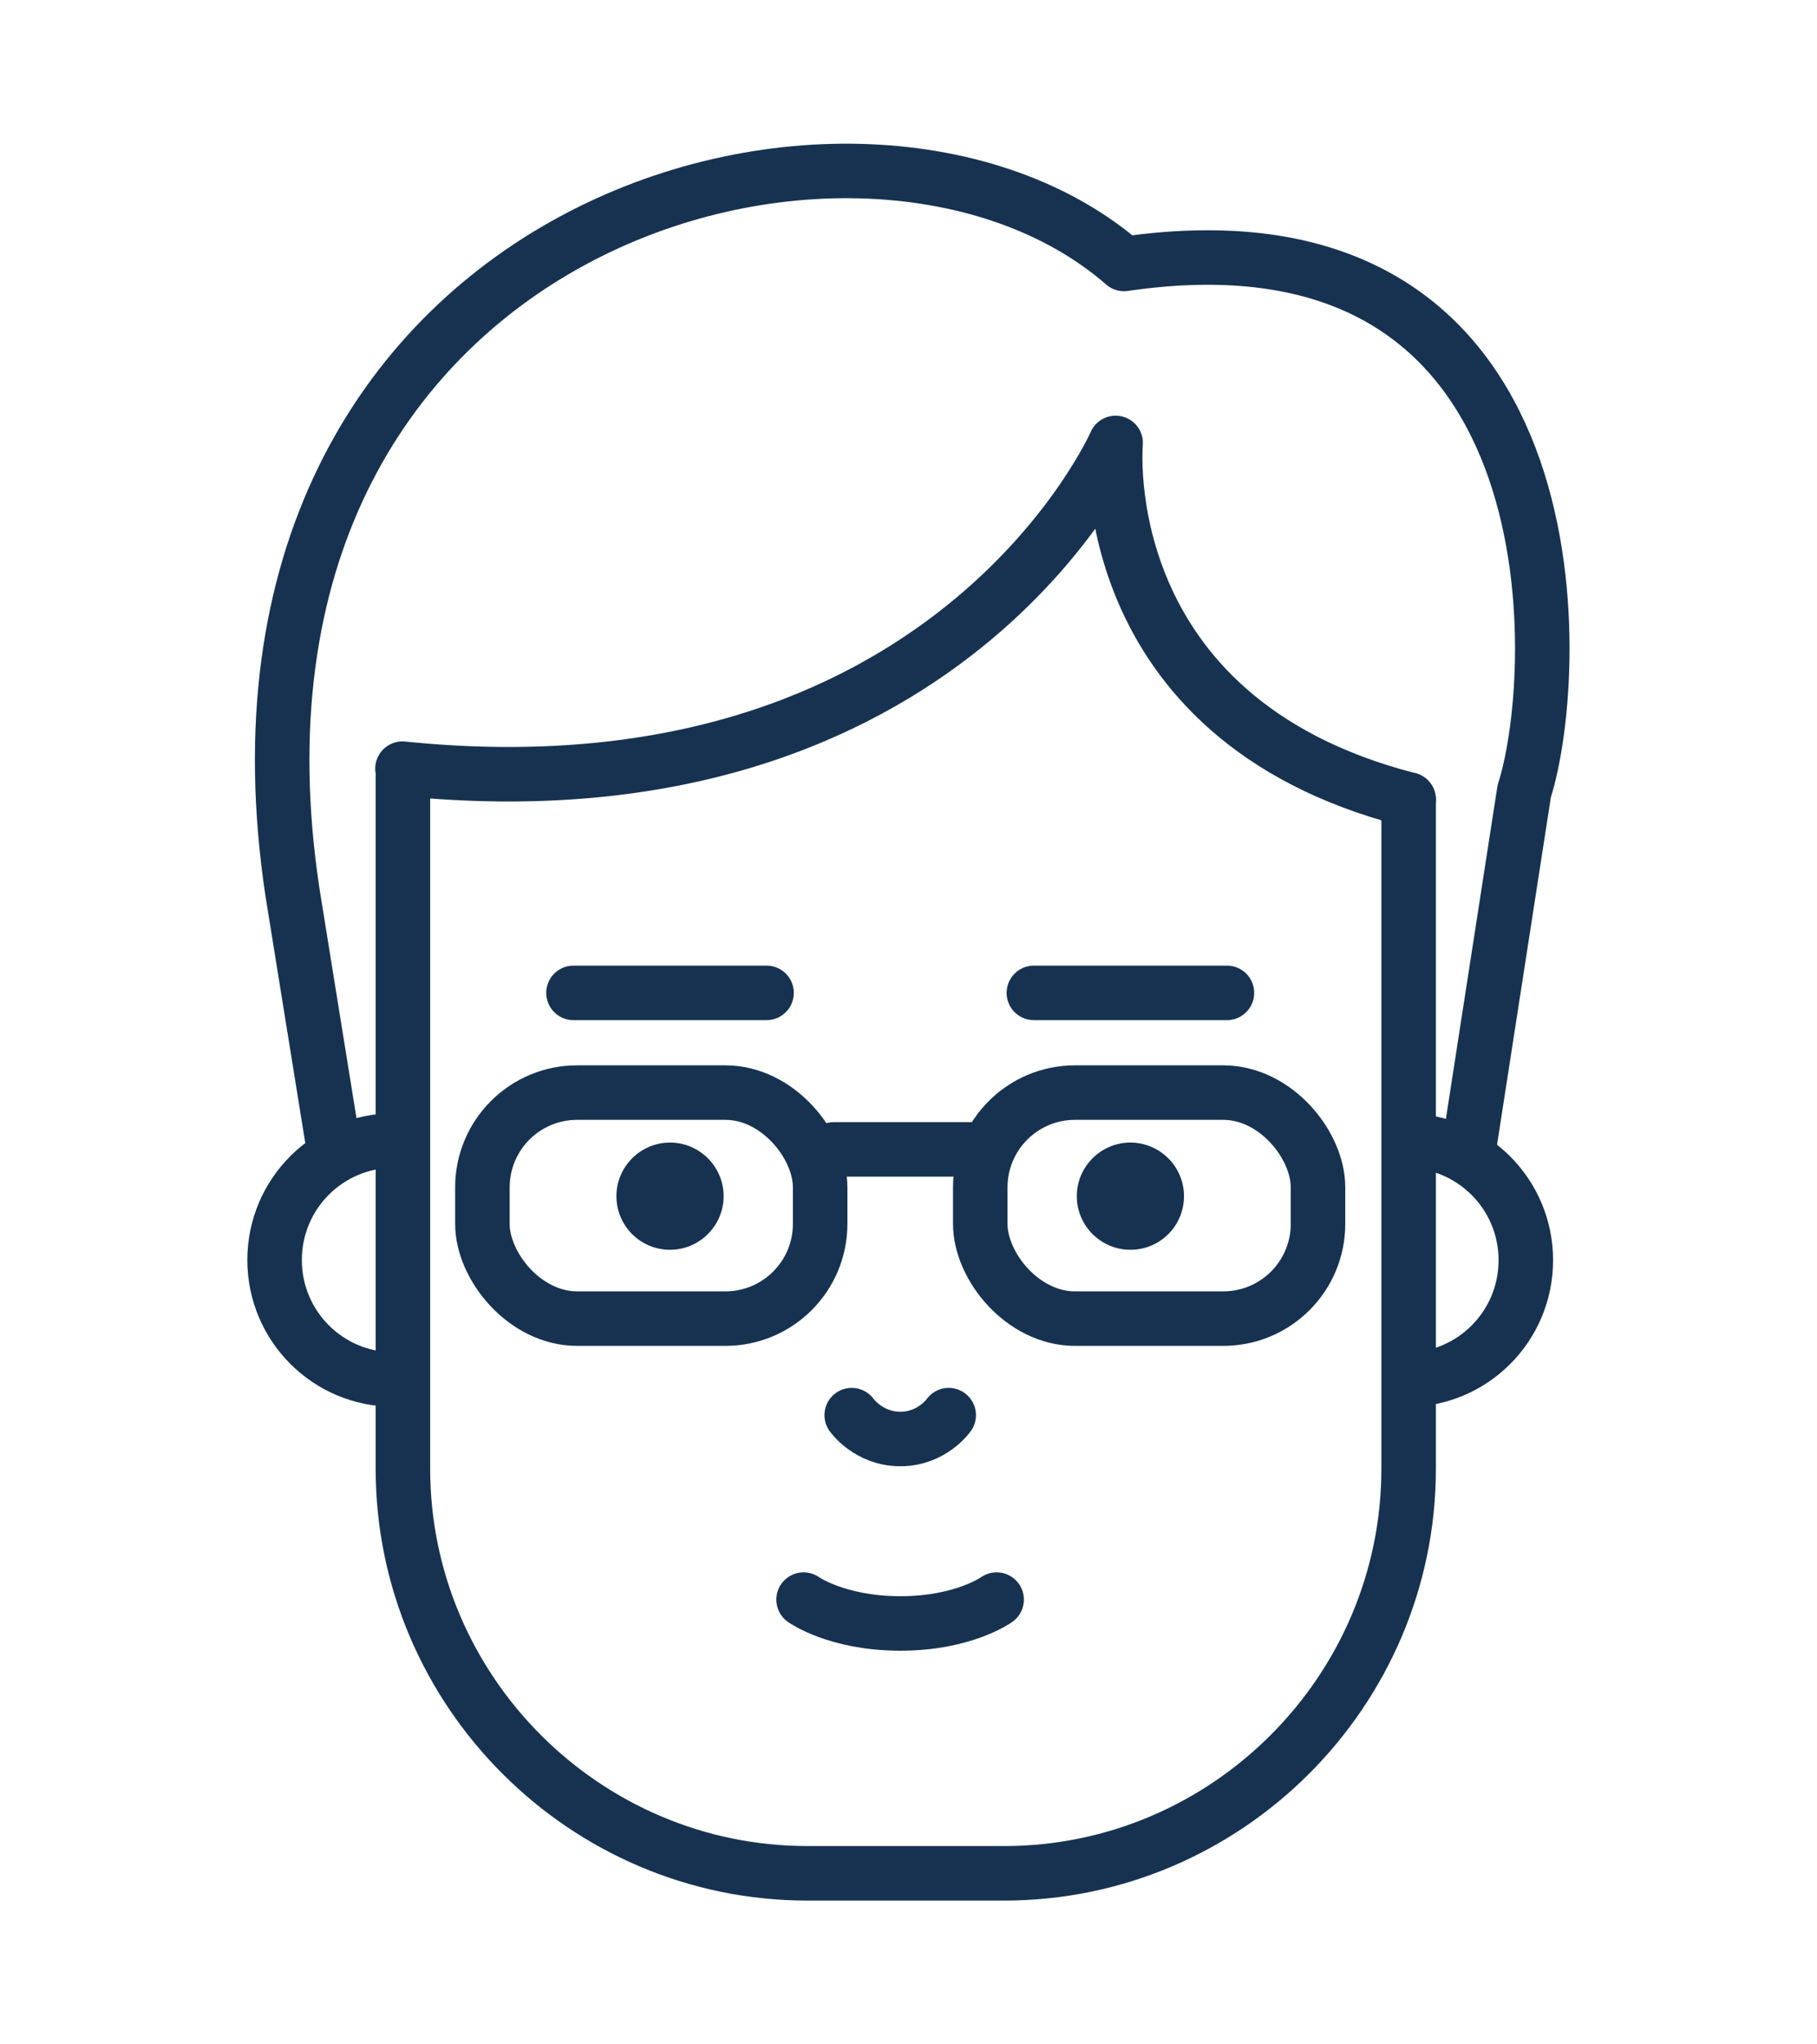 <?xml version="1.0" encoding="UTF-8"?><svg id="Calque_2" xmlns="http://www.w3.org/2000/svg" width="80" height="90" viewBox="0 0 80 90"><defs><style>.cls-1,.cls-2,.cls-3{fill:none;}.cls-2{stroke-miterlimit:10;}.cls-2,.cls-3{stroke:#173251;stroke-width:2.4px;}.cls-4{fill:#173251;}.cls-3{stroke-linecap:round;stroke-linejoin:round;}</style></defs><g id="Calque_6"><path class="cls-2" d="M61.93,50.22c2.9,0,5.25,2.35,5.25,5.26s-2.35,5.26-5.25,5.26"/><path class="cls-2" d="M17.34,60.73c-2.9,0-5.25-2.35-5.25-5.26s2.35-5.26,5.25-5.26"/><path class="cls-4" d="M49.77,55.02c1.31,0,2.36-1.06,2.36-2.36s-1.06-2.36-2.36-2.36-2.36,1.06-2.36,2.36,1.06,2.36,2.36,2.36h0Z"/><path class="cls-4" d="M29.5,55.02c-1.31,0-2.36-1.06-2.36-2.36s1.06-2.36,2.36-2.36,2.36,1.06,2.36,2.36-1.06,2.36-2.36,2.36h0Z"/><line class="cls-3" x1="36.71" y1="50.6" x2="42.91" y2="50.6"/><rect class="cls-3" x="21.24" y="48.1" width="14.87" height="9.95" rx="4.17" ry="4.17"/><rect class="cls-3" x="43.16" y="48.1" width="14.87" height="9.95" rx="4.17" ry="4.17"/><path class="cls-3" d="M62.02,35.2c-14.02-3.6-12.9-15.7-12.9-15.7,0,0-7.34,16.79-31.4,14.34"/><path class="cls-3" d="M35.38,70.42s1.47,1.05,4.26,1.05,4.24-1.05,4.24-1.05"/><line class="cls-3" x1="33.75" y1="43.71" x2="25.25" y2="43.71"/><line class="cls-3" x1="54.02" y1="43.71" x2="45.52" y2="43.71"/><path class="cls-3" d="M37.5,62.3s.74,1.05,2.14,1.05,2.13-1.05,2.13-1.05"/><path class="cls-3" d="M17.74,34.21v30.45c0,9.8,8.02,17.81,17.81,17.81h8.66c9.8,0,17.81-8.02,17.81-17.81v-29.46"/><path class="cls-3" d="M14.74,50.84l-1.86-11.54C8.41,9.76,37.95,1.56,49.49,11.62c20.1-2.94,19.33,17.87,17.62,23.21l-2.48,16.01"/><rect class="cls-1" width="80" height="90"/></g></svg>